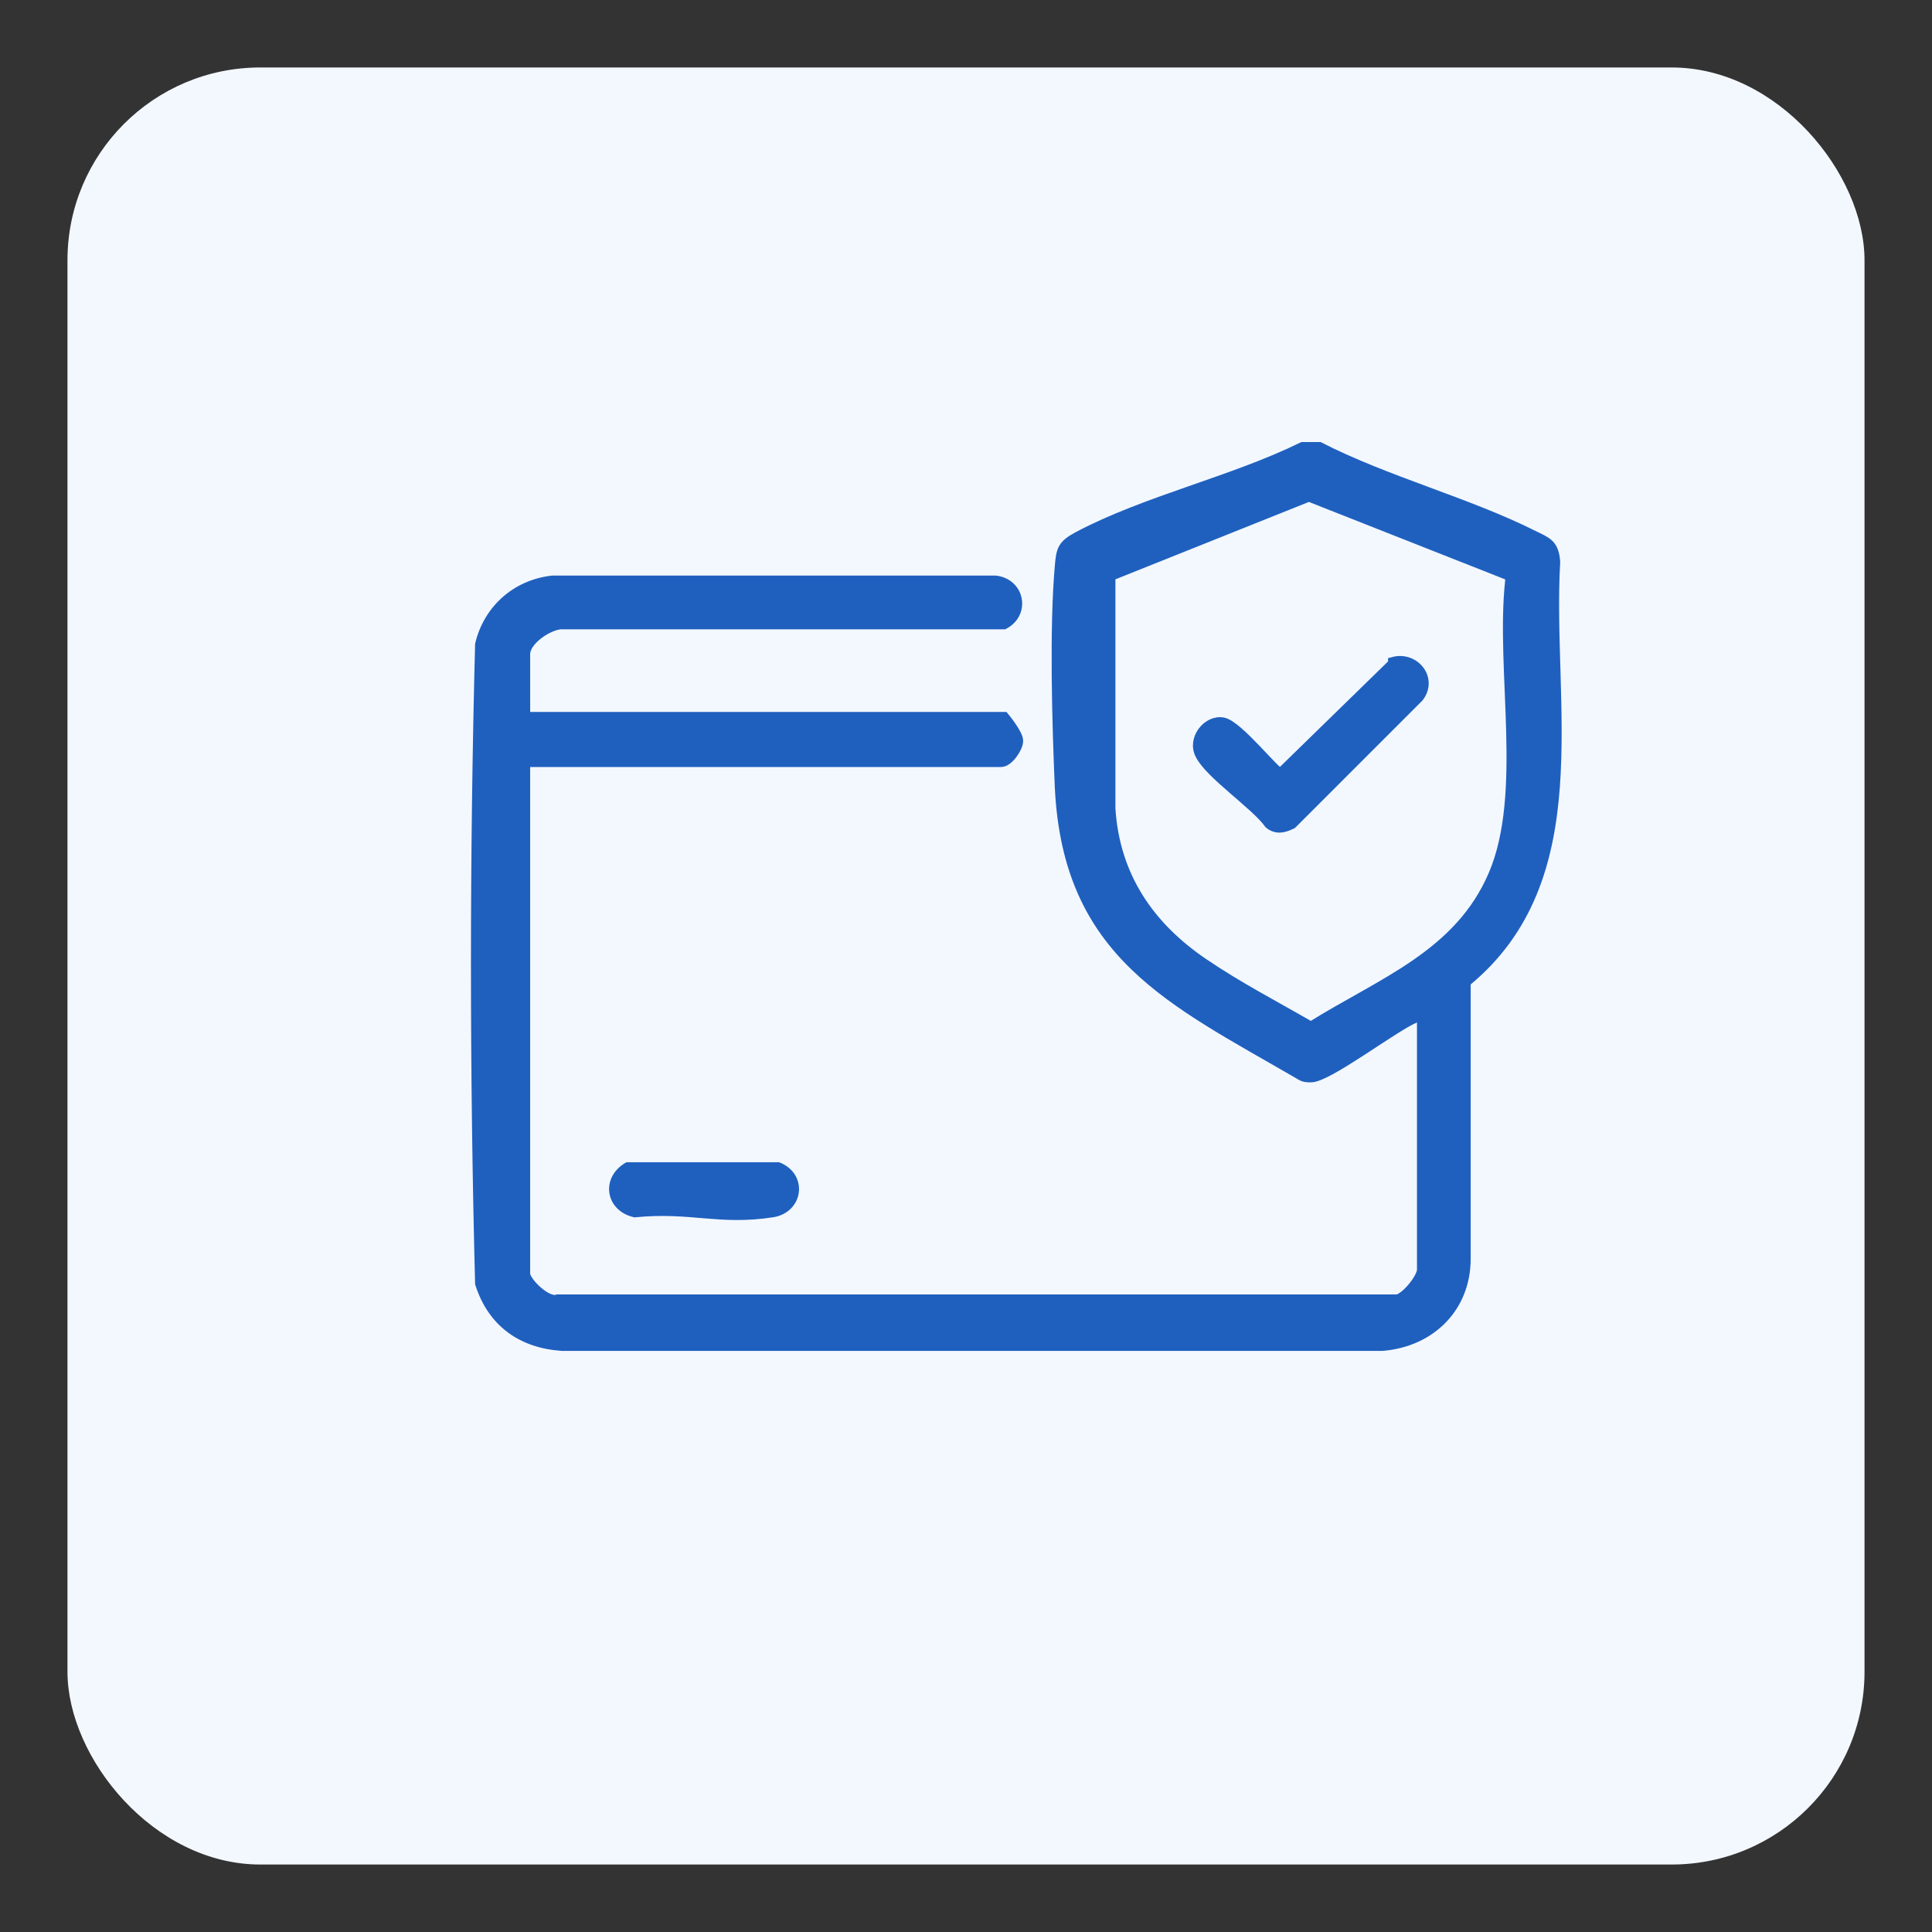 <svg xmlns="http://www.w3.org/2000/svg" id="Layer_1" data-name="Layer 1" viewBox="0 0 14.03 14.03"><rect x="0" y="0" width="14.03" height="14.03" fill="#333333" stroke="none"/><defs><style>      .cls-1 {        fill: #f3f8ff;      }      .cls-2 {        fill: #1f60bf;        stroke: #1f60bf;        stroke-miterlimit: 10;        stroke-width: .08px;      }    </style></defs><rect class="cls-1" x=".49" y=".49" width="13.05" height="13.05" rx="1.4" ry="1.4"></rect><g><path class="cls-2" d="M3.82,5.21h3.47s.1.12.1.17-.07.15-.12.15h-3.46v3.72c0,.06.16.22.24.19h6.1c.07-.02.18-.16.18-.22v-1.85s-.04,0-.06.02c-.16.07-.63.43-.75.43-.03,0-.05,0-.08-.02-.93-.54-1.68-.87-1.74-2.08-.02-.46-.04-1.16,0-1.61.01-.12.02-.15.13-.21.49-.26,1.12-.4,1.63-.65h.12c.49.25,1.07.4,1.55.64.1.05.15.06.16.19-.06,1.04.27,2.3-.65,3.05v.86c0,.38,0,.77,0,1.15,0,.35-.25.6-.6.63h-5.96c-.29-.02-.5-.17-.59-.45-.04-1.54-.04-3.1,0-4.64.06-.25.26-.43.52-.46h3.22c.17.02.21.23.06.31h-3.22c-.1.01-.26.12-.26.22v.45ZM9.51,3.6l-1.45.58v1.69c.03.49.28.86.68,1.13.25.17.52.31.78.46.51-.32,1.08-.52,1.33-1.11s.05-1.48.12-2.13v-.04s-1.47-.58-1.47-.58Z"></path><path class="cls-2" d="M4.56,8.48h1.09c.17.07.14.29-.04.32-.39.06-.59-.04-1,0-.17-.04-.2-.23-.05-.32Z"></path><path class="cls-2" d="M10.12,4.81c.15-.04.28.12.18.25l-.92.92c-.06.03-.11.04-.16,0-.1-.14-.43-.36-.5-.5-.06-.11.05-.25.16-.23s.38.37.42.37l.82-.8Z"></path></g></svg>